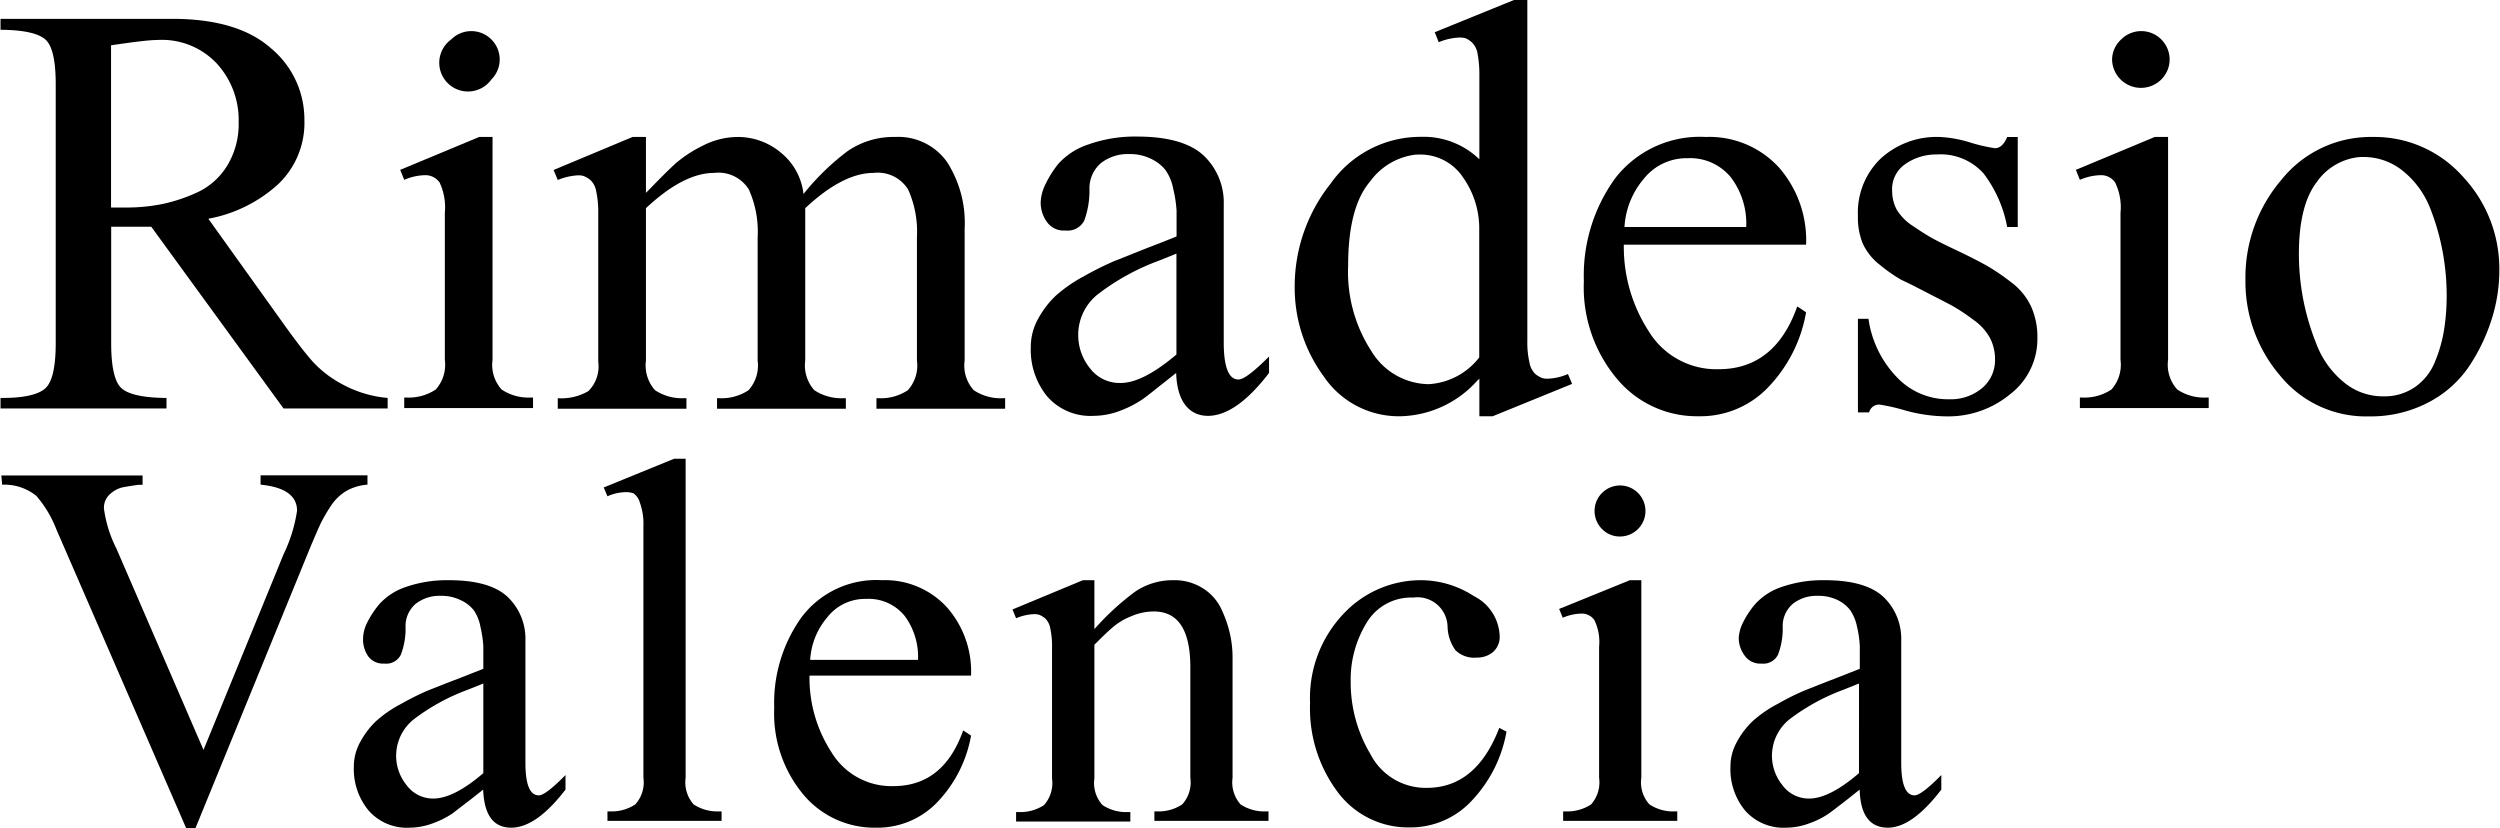 <svg id="Capa_1" data-name="Capa 1" xmlns="http://www.w3.org/2000/svg" viewBox="0 0 187.09 61.98">
  <path d="M1357.73,2797.8a2.12,2.12,0,0,1,3,0,2.11,2.11,0,0,1,0,3,2.15,2.15,0,1,1-3-3Z" transform="translate(-1323.96 -2794.85)"/>
  <path d="M1482.7,2797.8a2.12,2.12,0,0,1,3,0,2.11,2.11,0,0,1,0,3,2.16,2.16,0,0,1-3.68-1.51A2.09,2.09,0,0,1,1482.7,2797.8Z" transform="translate(-1323.96 -2794.85)"/>
  <path d="M1324,2796.26h12.85q4.92,0,7.41,2.22a6.92,6.92,0,0,1,2.48,5.35,6.33,6.33,0,0,1-2,4.84,10.59,10.59,0,0,1-5.19,2.55l5.67,7.92c.88,1.23,1.6,2.16,2.14,2.77a8.26,8.26,0,0,0,2.26,1.72,8.62,8.62,0,0,0,3.35,1v.79h-7.79l-9.9-13.6h-3v8.71c0,1.68.23,2.77.68,3.28s1.55.79,3.28.82h.18v.79H1324v-.79h.17c1.73,0,2.83-.3,3.28-.82s.68-1.6.68-3.28v-19.36c0-1.67-.22-2.76-.68-3.27s-1.55-.79-3.28-.82H1324Zm11.83,1.58c-.76,0-2,.17-3.56.4v12.14h1.14a13.41,13.41,0,0,0,2.69-.26,12.25,12.25,0,0,0,2.68-.9,5.18,5.18,0,0,0,2.2-2,6,6,0,0,0,.84-3.24,6.25,6.25,0,0,0-1.63-4.37A5.63,5.63,0,0,0,1335.79,2797.84Z" transform="translate(-1323.96 -2794.85)"/>
  <path d="M1359.82,2805.1h1v16.68a2.75,2.75,0,0,0,.68,2.22,3.6,3.6,0,0,0,2.17.6h.18v.79h-9.64v-.79h.18a3.64,3.64,0,0,0,2.18-.6,2.78,2.78,0,0,0,.68-2.22v-11a4.38,4.38,0,0,0-.39-2.27,1.3,1.3,0,0,0-1.11-.55,4.13,4.13,0,0,0-1.54.35l-.3-.75Z" transform="translate(-1323.96 -2794.85)"/>
  <path d="M1371.3,2805.1h1v4.18l.35-.35c.79-.82,1.42-1.44,1.89-1.87a9.62,9.62,0,0,1,2-1.3,5.75,5.75,0,0,1,2.62-.66,5,5,0,0,1,3.28,1.21,4.63,4.63,0,0,1,1.65,3.06,18.27,18.27,0,0,1,3.3-3.21,6.06,6.06,0,0,1,3.56-1.06,4.46,4.46,0,0,1,3.88,1.87,8.43,8.43,0,0,1,1.32,5v9.86a2.75,2.75,0,0,0,.68,2.22,3.61,3.61,0,0,0,2.18.6h.17v.79h-9.63v-.79h.17a3.61,3.61,0,0,0,2.18-.6,2.75,2.75,0,0,0,.68-2.22v-9.24a7.7,7.7,0,0,0-.66-3.56,2.67,2.67,0,0,0-2.59-1.24q-2.29,0-5.11,2.64v11.4a2.78,2.78,0,0,0,.68,2.22,3.66,3.66,0,0,0,2.18.6h.18v.79h-9.64v-.79h.18a3.64,3.64,0,0,0,2.18-.6,2.78,2.78,0,0,0,.68-2.22v-9.24a7.7,7.7,0,0,0-.66-3.56,2.68,2.68,0,0,0-2.6-1.24q-2.28,0-5.1,2.64v11.4a2.78,2.78,0,0,0,.68,2.22,3.64,3.64,0,0,0,2.18.6h.17v.79h-9.63v-.79a4,4,0,0,0,2.29-.53,2.6,2.6,0,0,0,.74-2.2v-11.13a7.22,7.22,0,0,0-.15-1.61,1.5,1.5,0,0,0-.44-.86,1.93,1.93,0,0,0-.46-.28,1.16,1.16,0,0,0-.44-.07,4.59,4.59,0,0,0-1.54.35l-.31-.75Z" transform="translate(-1323.96 -2794.85)"/>
  <path d="M1401.84,2810a3.23,3.23,0,0,1,.33-1.3,7.74,7.74,0,0,1,1-1.6,5.21,5.21,0,0,1,2.27-1.45,10.39,10.39,0,0,1,3.61-.58q3.47,0,5,1.43a4.86,4.86,0,0,1,1.49,3.68v10.29c0,1.85.37,2.78,1.1,2.78.39,0,1.15-.58,2.29-1.72v1.23c-1.64,2.14-3.17,3.21-4.57,3.21s-2.32-1.07-2.38-3.21l-1,.79c-.71.56-1.24,1-1.61,1.24a7.68,7.68,0,0,1-1.56.79,5.57,5.57,0,0,1-2,.39,4.3,4.3,0,0,1-3.48-1.45,5.52,5.52,0,0,1-1.23-3.69,4.33,4.33,0,0,1,.57-2.16,6.88,6.88,0,0,1,1.3-1.69,10.81,10.81,0,0,1,2.11-1.46,24.21,24.21,0,0,1,2.24-1.12l2.51-1c1.1-.42,1.83-.71,2.18-.86,0-.79,0-1.43,0-1.93a9.53,9.53,0,0,0-.25-1.63,3.66,3.66,0,0,0-.57-1.39,3,3,0,0,0-1.08-.85,3.58,3.58,0,0,0-1.67-.36,3.25,3.25,0,0,0-2.07.66,2.47,2.47,0,0,0-.88,1.94,6.49,6.49,0,0,1-.39,2.38,1.4,1.4,0,0,1-1.41.74,1.54,1.54,0,0,1-1.36-.61A2.47,2.47,0,0,1,1401.84,2810Zm10.16,11.35v-7.52l-1.32.53a17.27,17.27,0,0,0-4.44,2.42,3.87,3.87,0,0,0-1.59,3.12,3.94,3.94,0,0,0,.88,2.51,2.77,2.77,0,0,0,2.25,1.1Q1409.45,2823.54,1412,2821.38Z" transform="translate(-1323.96 -2794.85)"/>
  <path d="M1437.26,2794.85h1v25.52a6.61,6.61,0,0,0,.16,1.61,1.53,1.53,0,0,0,.44.86,1.93,1.93,0,0,0,.46.28,1.13,1.13,0,0,0,.44.07,4.09,4.09,0,0,0,1.54-.35l.31.74-5.94,2.42h-1v-2.81l-.18.17a7.94,7.94,0,0,1-5.67,2.64,6.78,6.78,0,0,1-5.81-3,11.21,11.21,0,0,1-2.16-6.73,12.33,12.33,0,0,1,2.69-7.68,8.22,8.22,0,0,1,6.77-3.5,6,6,0,0,1,4.36,1.68v-6.3a8.42,8.42,0,0,0-.13-1.58,1.54,1.54,0,0,0-.42-.86,1.93,1.93,0,0,0-.46-.31,1.59,1.59,0,0,0-.49-.06,4.35,4.35,0,0,0-1.54.35l-.3-.75Zm-7.18,11.57h-.17a4.94,4.94,0,0,0-3.41,2q-1.65,1.93-1.65,6.29a10.88,10.88,0,0,0,1.74,6.42,5.09,5.09,0,0,0,4.29,2.47,5.17,5.17,0,0,0,3.78-2v-9.73a6.58,6.58,0,0,0-1.19-3.71A3.83,3.83,0,0,0,1430.08,2806.42Z" transform="translate(-1323.96 -2794.85)"/>
  <path d="M1442.49,2815.88a12.4,12.4,0,0,1,2.33-7.67,8,8,0,0,1,6.78-3.11,7.07,7.07,0,0,1,5.46,2.25,8.26,8.26,0,0,1,2.06,5.81h-13.64a11.61,11.61,0,0,0,1.87,6.49,5.92,5.92,0,0,0,5.22,2.83c2.81,0,4.78-1.56,5.89-4.7l.66.44a10.72,10.72,0,0,1-2.75,5.52,7,7,0,0,1-5.3,2.26,7.78,7.78,0,0,1-6.11-2.81A10.66,10.66,0,0,1,1442.49,2815.88Zm7.75-9.19a4.08,4.08,0,0,0-3.28,1.56,6.09,6.09,0,0,0-1.43,3.59h9.11a5.72,5.72,0,0,0-1.15-3.72A3.93,3.93,0,0,0,1450.24,2806.69Z" transform="translate(-1323.96 -2794.85)"/>
  <path d="M1463,2811a5.6,5.6,0,0,1,1.71-4.29,6.2,6.2,0,0,1,4.4-1.61,9.05,9.05,0,0,1,2.25.4,12.08,12.08,0,0,0,1.89.44c.38,0,.69-.28.92-.84h.79v6.74h-.79a9.46,9.46,0,0,0-1.76-4,4.31,4.31,0,0,0-3.52-1.43,4,4,0,0,0-2.33.71,2.26,2.26,0,0,0-1,2,3,3,0,0,0,.35,1.43,3.87,3.87,0,0,0,1.23,1.23c.59.4,1.07.7,1.43.9s1,.52,1.87.93,1.7.84,2.2,1.12a16.28,16.28,0,0,1,1.81,1.23,4.78,4.78,0,0,1,1.51,1.83,5.51,5.51,0,0,1,.47,2.33,5.21,5.21,0,0,1-2.05,4.24,7.26,7.26,0,0,1-4.69,1.65,11.93,11.93,0,0,1-3.14-.44,14.53,14.53,0,0,0-1.92-.44.76.76,0,0,0-.79.58H1463v-7h.79a7.86,7.86,0,0,0,2.05,4.29,5.27,5.27,0,0,0,4,1.73,3.65,3.65,0,0,0,2.42-.81,2.72,2.72,0,0,0,1-2.18,3.43,3.43,0,0,0-.38-1.6,4,4,0,0,0-1.23-1.35,14.82,14.82,0,0,0-1.49-1c-.43-.24-1.07-.56-1.92-1s-1.47-.76-2-1a11.89,11.89,0,0,1-1.6-1.12,4.28,4.28,0,0,1-1.28-1.6A5.13,5.13,0,0,1,1463,2811Z" transform="translate(-1323.96 -2794.85)"/>
  <path d="M1485.21,2805.1h1v16.68a2.75,2.75,0,0,0,.69,2.22,3.6,3.6,0,0,0,2.17.6h.18v.79h-9.64v-.79h.18a3.64,3.64,0,0,0,2.18-.6,2.78,2.78,0,0,0,.68-2.22v-11a4.25,4.25,0,0,0-.4-2.27,1.27,1.27,0,0,0-1.1-.55,4.09,4.09,0,0,0-1.54.35l-.3-.75Z" transform="translate(-1323.96 -2794.85)"/>
  <path d="M1492,2815.75a11.24,11.24,0,0,1,2.68-7.43,8.56,8.56,0,0,1,6.86-3.22,8.83,8.83,0,0,1,6.76,3,10.07,10.07,0,0,1,2.7,7,12.06,12.06,0,0,1-.57,3.63,13.87,13.87,0,0,1-1.67,3.5,8.22,8.22,0,0,1-3.06,2.73,9.27,9.27,0,0,1-4.46,1.05,8.27,8.27,0,0,1-6.67-3.08A10.81,10.81,0,0,1,1492,2815.75Zm8.75-9.15h-.17a4.4,4.4,0,0,0-3.24,1.87q-1.34,1.74-1.34,5.39a18.08,18.08,0,0,0,.31,3.32,18.41,18.41,0,0,0,1,3.41,6.81,6.81,0,0,0,2,2.82,4.55,4.55,0,0,0,3,1.1,4,4,0,0,0,2.4-.71,4.21,4.21,0,0,0,1.47-1.87,10.5,10.5,0,0,0,.68-2.37,16.5,16.5,0,0,0,.2-2.62,18.2,18.2,0,0,0-.29-3.19,17.55,17.55,0,0,0-.94-3.3,6.73,6.73,0,0,0-2-2.77A4.65,4.65,0,0,0,1500.79,2806.6Z" transform="translate(-1323.96 -2794.85)"/>
  <path d="M1324.06,2830.43h10.57v.7l-.31,0c-.57.08-1,.15-1.27.21a2.18,2.18,0,0,0-.86.49,1.36,1.36,0,0,0-.45,1.09,9.4,9.4,0,0,0,.94,3l6.51,15.05,6-14.66a11.26,11.26,0,0,0,1-3.24q0-1.68-2.73-1.95v-.7h8v.7a3.75,3.75,0,0,0-1.58.47,3.58,3.58,0,0,0-1.19,1.17,11.81,11.81,0,0,0-.74,1.28c-.16.34-.39.88-.7,1.6l-8.66,21.18h-.7l-9.71-22.35a8.48,8.48,0,0,0-1.5-2.51,3.8,3.8,0,0,0-2.44-.84h-.12Z" transform="translate(-1323.96 -2794.85)"/>
  <path d="M1351.13,2842.63a2.78,2.78,0,0,1,.29-1.15,7,7,0,0,1,.93-1.42,4.66,4.66,0,0,1,2-1.29,9.39,9.39,0,0,1,3.2-.5c2.06,0,3.52.42,4.41,1.26a4.33,4.33,0,0,1,1.32,3.26v9.13c0,1.63.33,2.45,1,2.45.34,0,1-.5,2-1.52v1.09q-2.19,2.85-4.06,2.85-2,0-2.1-2.85l-.9.71-1.42,1.09a6.58,6.58,0,0,1-1.39.7,5,5,0,0,1-1.79.35,3.8,3.8,0,0,1-3.08-1.29,4.86,4.86,0,0,1-1.1-3.27,3.8,3.8,0,0,1,.51-1.91,6.19,6.19,0,0,1,1.15-1.5,9,9,0,0,1,1.87-1.29,20.39,20.39,0,0,1,2-1c.51-.2,1.25-.5,2.23-.87l1.93-.76c0-.71,0-1.28,0-1.72a9.19,9.19,0,0,0-.22-1.44,3.19,3.19,0,0,0-.5-1.23,2.68,2.68,0,0,0-1-.76,3.26,3.26,0,0,0-1.48-.31,2.89,2.89,0,0,0-1.84.58,2.18,2.18,0,0,0-.78,1.72,5.43,5.43,0,0,1-.35,2.1,1.22,1.22,0,0,1-1.24.67,1.39,1.39,0,0,1-1.21-.55A2.23,2.23,0,0,1,1351.13,2842.63Zm9,10.07V2846l-1.17.47a15.39,15.39,0,0,0-3.94,2.14,3.48,3.48,0,0,0-.63,5,2.45,2.45,0,0,0,2,1C1357.38,2854.61,1358.63,2854,1360.14,2852.7Z" transform="translate(-1323.96 -2794.85)"/>
  <path d="M1374.41,2829.18h.86v23.87a2.49,2.49,0,0,0,.6,2,3.23,3.23,0,0,0,1.93.52h.16v.71h-8.54v-.71h.15a3.2,3.2,0,0,0,1.93-.52,2.45,2.45,0,0,0,.61-2v-18.84a4.59,4.59,0,0,0-.26-1.73,1.3,1.3,0,0,0-.48-.71,1.66,1.66,0,0,0-.59-.09,3.49,3.49,0,0,0-1.36.31l-.28-.66Z" transform="translate(-1323.96 -2794.85)"/>
  <path d="M1381.9,2847.82a11,11,0,0,1,2.06-6.8,7,7,0,0,1,6-2.75,6.28,6.28,0,0,1,4.84,2,7.28,7.28,0,0,1,1.83,5.14h-12.09a10.21,10.21,0,0,0,1.66,5.76,5.24,5.24,0,0,0,4.62,2.51c2.49,0,4.24-1.39,5.22-4.17l.59.39a9.63,9.63,0,0,1-2.44,4.89,6.19,6.19,0,0,1-4.7,2,6.92,6.92,0,0,1-5.42-2.49A9.48,9.48,0,0,1,1381.9,2847.82Zm6.86-8.15a3.58,3.58,0,0,0-2.9,1.39,5.39,5.39,0,0,0-1.27,3.17h8.07a5.13,5.13,0,0,0-1-3.29A3.48,3.48,0,0,0,1388.76,2839.67Z" transform="translate(-1323.96 -2794.85)"/>
  <path d="M1405,2838.27h.86v3.66a19.74,19.74,0,0,1,3.06-2.81,5,5,0,0,1,2.87-.85,3.94,3.94,0,0,1,2.18.6,3.66,3.66,0,0,1,1.39,1.56,8.92,8.92,0,0,1,.64,1.83,8.08,8.08,0,0,1,.2,1.74v9.05a2.49,2.49,0,0,0,.6,2,3.23,3.23,0,0,0,1.93.52h.16v.71h-8.54v-.71h.15a3.2,3.2,0,0,0,1.93-.52,2.45,2.45,0,0,0,.61-2v-8.27q0-4.17-2.73-4.17a4.27,4.27,0,0,0-1.72.37,4.74,4.74,0,0,0-1.34.8c-.33.28-.63.57-.92.85l-.47.47v10a2.45,2.45,0,0,0,.61,2,3.2,3.2,0,0,0,1.93.52h.15v.71H1400v-.71h.16a3.23,3.23,0,0,0,1.93-.52,2.49,2.49,0,0,0,.6-2v-9.79a6.24,6.24,0,0,0-.13-1.42,1.35,1.35,0,0,0-.39-.77,1.86,1.86,0,0,0-.41-.25,1.14,1.14,0,0,0-.39-.06,3.72,3.72,0,0,0-1.37.31l-.27-.66Z" transform="translate(-1323.96 -2794.85)"/>
  <path d="M1422,2847.47a9.15,9.15,0,0,1,2.47-6.65,7.93,7.93,0,0,1,5.87-2.55,7.31,7.31,0,0,1,3.92,1.19,3.48,3.48,0,0,1,1.93,3,1.5,1.5,0,0,1-.48,1.17,1.84,1.84,0,0,1-1.23.43,2,2,0,0,1-1.6-.55,3.18,3.18,0,0,1-.59-1.75,2.25,2.25,0,0,0-2.57-2.19,3.87,3.87,0,0,0-3.49,1.89,8.13,8.13,0,0,0-1.19,4.39,10.49,10.49,0,0,0,1.48,5.44,4.64,4.64,0,0,0,4.21,2.52q3.71,0,5.43-4.49l.54.28a10,10,0,0,1-2.49,5.05,6.25,6.25,0,0,1-4.76,2.12,6.56,6.56,0,0,1-5.37-2.63A10.44,10.44,0,0,1,1422,2847.47Z" transform="translate(-1323.96 -2794.85)"/>
  <path d="M1445.93,2838.27h.86v14.78a2.45,2.45,0,0,0,.61,2,3.2,3.2,0,0,0,1.93.52h.15v.71h-8.54v-.71h.16a3.25,3.25,0,0,0,1.93-.52,2.49,2.49,0,0,0,.6-2v-9.79a3.77,3.77,0,0,0-.35-2,1.14,1.14,0,0,0-1-.49,3.68,3.68,0,0,0-1.37.31l-.27-.66Z" transform="translate(-1323.96 -2794.85)"/>
  <path d="M1443.85,2834.44a1.91,1.91,0,0,1,1.34-3.26,1.91,1.91,0,0,1,0,3.82A1.84,1.84,0,0,1,1443.85,2834.44Z" transform="translate(-1323.96 -2794.85)"/>
  <path d="M1454.08,2842.63a2.81,2.81,0,0,1,.3-1.15,6.55,6.55,0,0,1,.93-1.42,4.66,4.66,0,0,1,2-1.29,9.39,9.39,0,0,1,3.2-.5q3.07,0,4.41,1.26a4.33,4.33,0,0,1,1.32,3.26v9.13c0,1.63.33,2.45,1,2.45.33,0,1-.5,2-1.52v1.09q-2.18,2.85-4,2.85c-1.35,0-2.06-.95-2.11-2.85l-.89.71c-.63.49-1.1.85-1.43,1.09a6.23,6.23,0,0,1-1.38.7,5,5,0,0,1-1.8.35,3.82,3.82,0,0,1-3.08-1.29,4.86,4.86,0,0,1-1.09-3.27,3.8,3.8,0,0,1,.51-1.91,6.19,6.19,0,0,1,1.15-1.5,9,9,0,0,1,1.87-1.29,19.32,19.32,0,0,1,2-1c.51-.2,1.25-.5,2.22-.87l1.93-.76c0-.71,0-1.28,0-1.72a8.07,8.07,0,0,0-.21-1.44,3.35,3.35,0,0,0-.51-1.23,2.64,2.64,0,0,0-.95-.76,3.28,3.28,0,0,0-1.49-.31,2.88,2.88,0,0,0-1.83.58,2.18,2.18,0,0,0-.78,1.72,5.43,5.43,0,0,1-.35,2.1,1.23,1.23,0,0,1-1.25.67,1.41,1.41,0,0,1-1.21-.55A2.23,2.23,0,0,1,1454.08,2842.63Zm9,10.07V2846l-1.17.47a15.56,15.56,0,0,0-3.94,2.14,3.49,3.49,0,0,0-.62,5,2.44,2.44,0,0,0,2,1C1460.34,2854.61,1461.58,2854,1463.09,2852.7Z" transform="translate(-1323.96 -2794.85)"/>
</svg>

